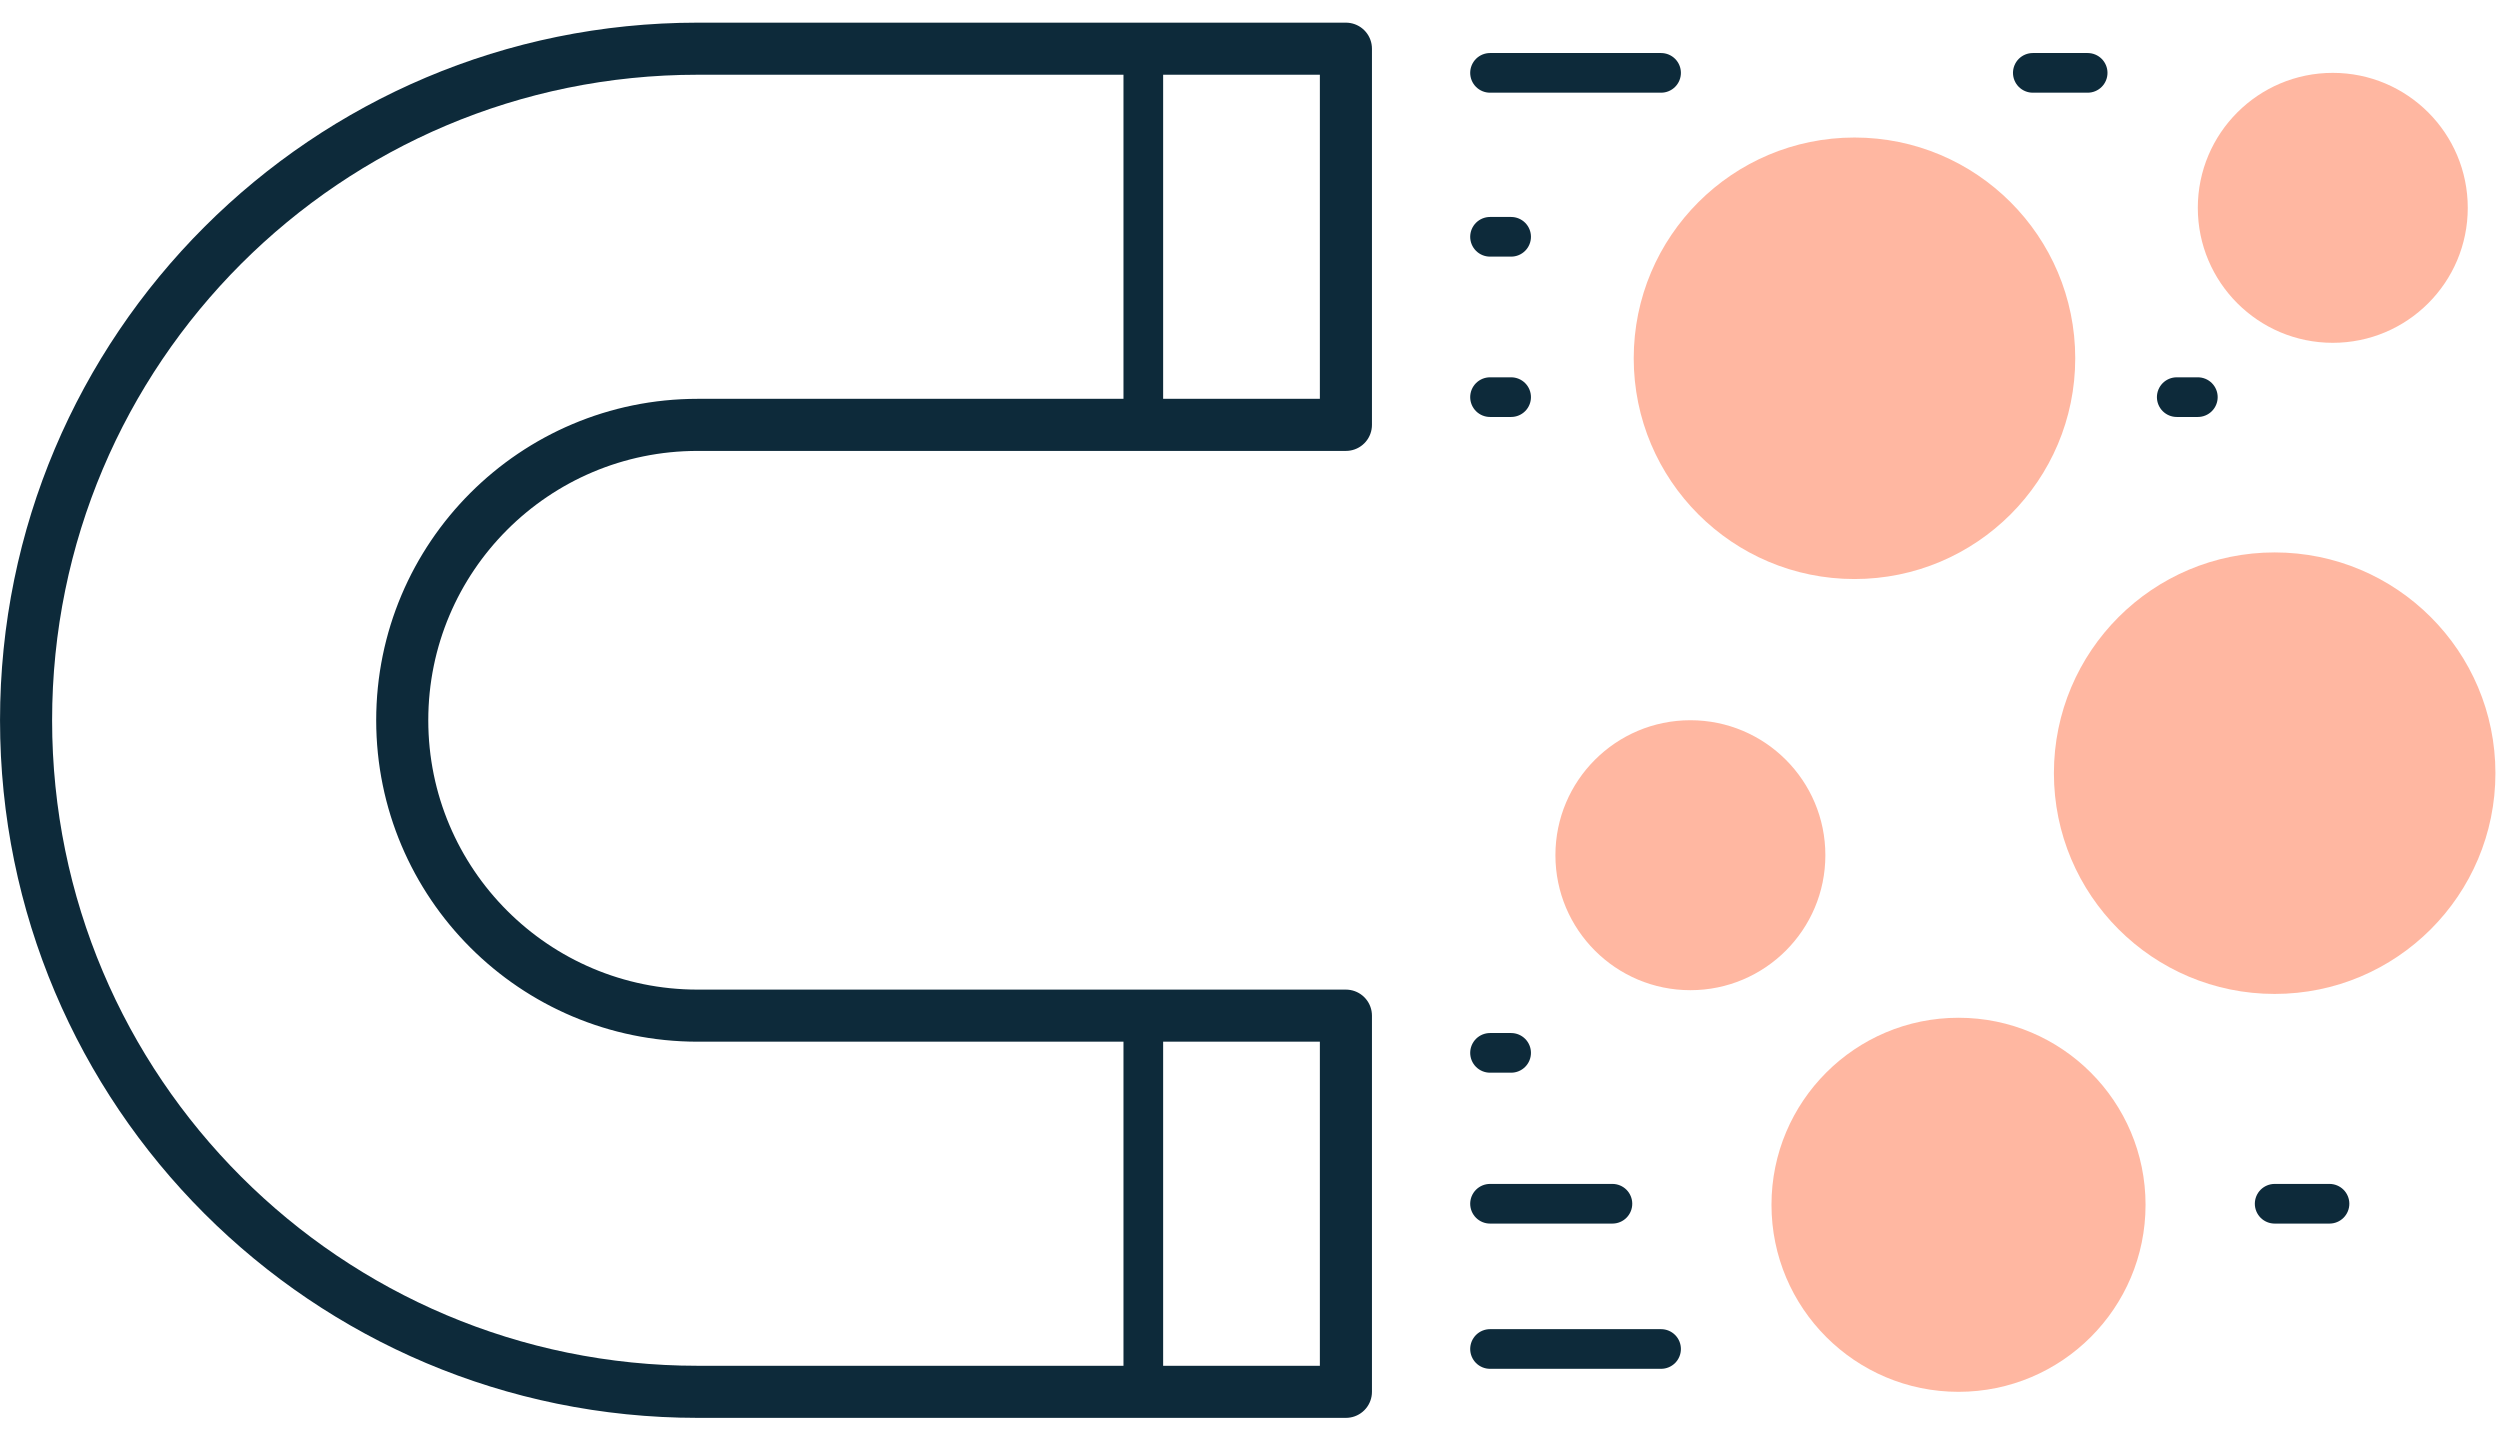 <svg width="96" height="55" fill="none" xmlns="http://www.w3.org/2000/svg"><path d="M26.79 53.446h24.893V39.001H26.789c-6.264 0-11.343-5.078-11.343-11.343s5.079-11.343 11.343-11.343h24.894V1.87H26.789c-14.242 0-25.788 11.546-25.788 25.788 0 14.243 11.546 25.788 25.788 25.788z" stroke="#0D2A3A" stroke-width="2" stroke-linecap="round" stroke-linejoin="round"/><path d="M57.217 51.801h6.568M57.217 46.224h4.7M57.217 2.798h6.568M57.217 9.093h.81M78.06 2.798h2.106M57.217 15.25h.81M83.587 15.25h.81M57.217 40.43h.81M87.347 46.224h2.106M43.903 1.87v14.445M43.903 39.001v14.445" stroke="#0D2A3A" stroke-width="1.523" stroke-linecap="round" stroke-linejoin="round"/><circle cx="71.212" cy="13.758" r="8.477" transform="rotate(90 71.212 13.758)" fill="#FFB7A1"/><circle cx="87.347" cy="29.69" r="8.477" transform="rotate(90 87.347 29.69)" fill="#FFB7A1"/><circle cx="75.207" cy="46.264" r="7.182" transform="rotate(90 75.207 46.264)" fill="#FFB7A1"/><circle cx="64.912" cy="32.841" r="5.183" transform="rotate(90 64.912 32.84)" fill="#FFB7A1"/><circle cx="89.579" cy="7.981" r="5.183" transform="rotate(90 89.579 7.981)" fill="#FFB7A1"/></svg>